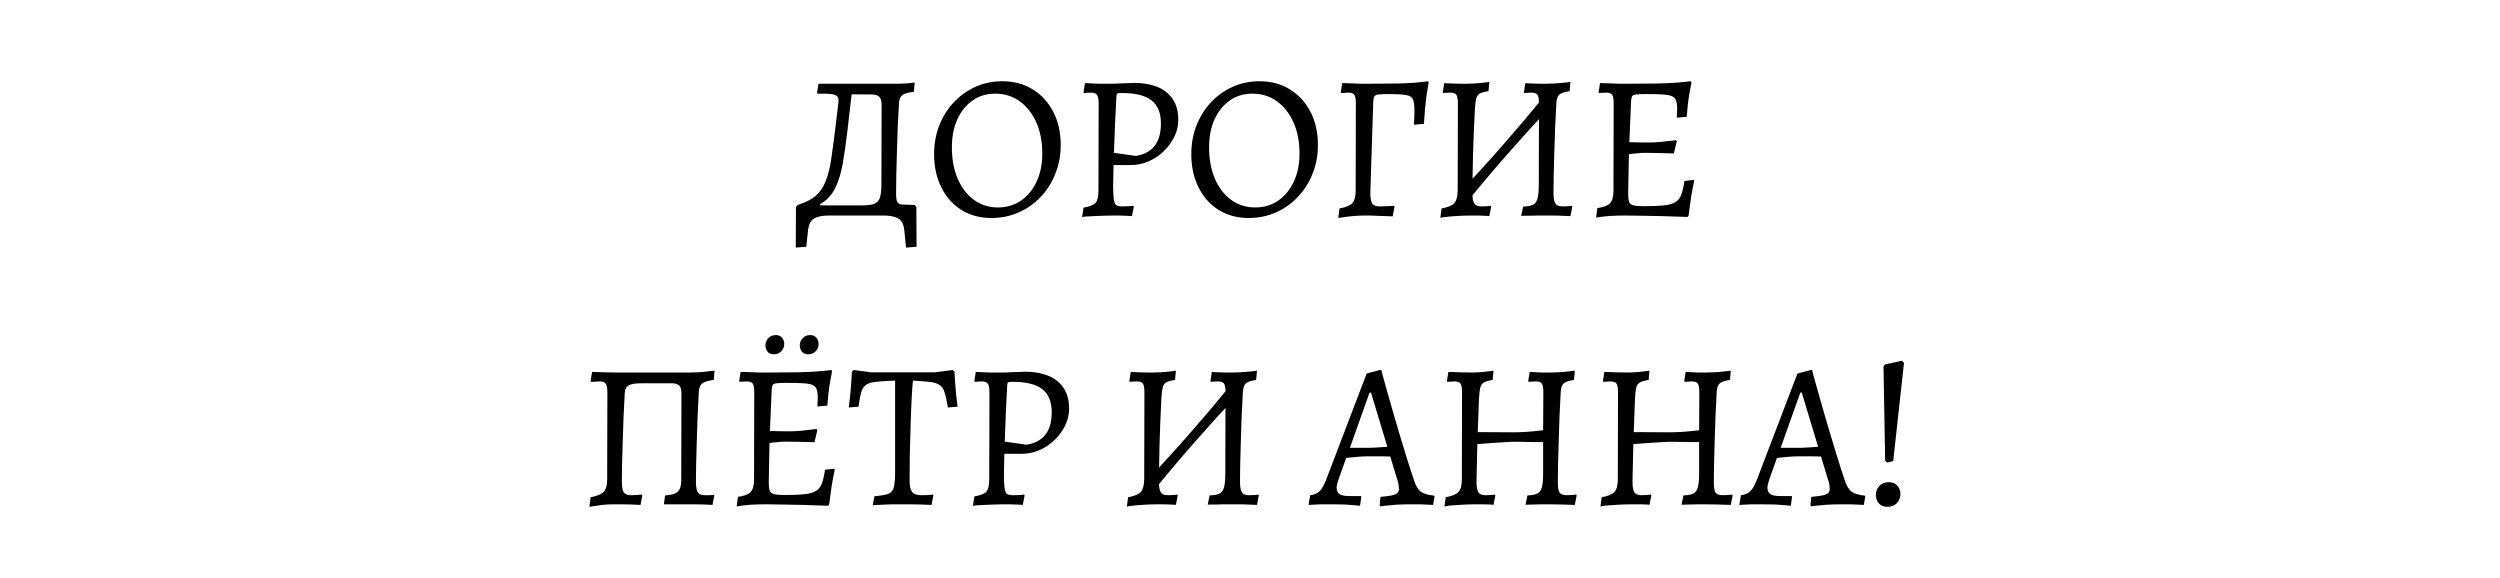<?xml version="1.0" encoding="UTF-8"?> <svg xmlns="http://www.w3.org/2000/svg" width="580" height="134" viewBox="0 0 580 134" fill="none"><rect width="580" height="134" fill="white"></rect><path d="M187.061 57.248L184.613 57.44L184.661 48.032L185.045 47.552C186.837 47.008 188.245 46.288 189.269 45.392C190.293 44.496 191.061 43.36 191.573 41.984C192.117 40.608 192.533 38.96 192.821 37.04C193.109 35.088 193.413 32.832 193.733 30.272L194.501 23.84C194.597 23.168 194.517 22.688 194.261 22.4C194.005 22.08 193.509 21.888 192.773 21.824C192.069 21.728 191.029 21.696 189.653 21.728L189.557 21.536L189.893 19.424H206.693C207.365 19.424 208.037 19.424 208.709 19.424C209.381 19.392 210.021 19.36 210.629 19.328C211.237 19.264 211.765 19.2 212.213 19.136L212.021 21.296C210.677 21.456 209.781 21.712 209.333 22.064C208.885 22.416 208.629 23.024 208.565 23.888C208.469 25.552 208.373 27.376 208.277 29.36C208.213 31.312 208.149 33.28 208.085 35.264C208.021 37.216 207.973 39.04 207.941 40.736C207.909 42.4 207.893 43.792 207.893 44.912C207.893 45.872 207.989 46.528 208.181 46.88C208.405 47.232 208.789 47.424 209.333 47.456L212.213 47.552L212.597 48.032L212.645 57.248L210.197 57.44L209.813 53.6C209.685 52.096 209.205 51.12 208.373 50.672C207.573 50.224 206.421 50 204.917 50H192.341C190.837 50 189.685 50.224 188.885 50.672C188.085 51.12 187.605 52.096 187.445 53.6L187.061 57.248ZM190.325 48.128L186.389 47.648H200.069C201.253 47.648 202.149 47.536 202.757 47.312C203.397 47.088 203.845 46.64 204.101 45.968C204.357 45.264 204.485 44.256 204.485 42.944L204.533 24.368C204.533 23.472 204.357 22.848 204.005 22.496C203.685 22.112 203.109 21.92 202.277 21.92L195.989 21.872L197.765 20.288L196.517 31.04C196.229 33.504 195.893 35.824 195.509 38C195.125 40.176 194.533 42.08 193.733 43.712C192.933 45.312 191.765 46.528 190.229 47.36L190.325 48.128ZM230.005 50.576C227.381 50.576 225.061 49.952 223.045 48.704C221.061 47.456 219.509 45.712 218.389 43.472C217.269 41.232 216.709 38.656 216.709 35.744C216.709 33.376 217.109 31.168 217.909 29.12C218.709 27.072 219.829 25.28 221.269 23.744C222.709 22.208 224.389 21.008 226.309 20.144C228.229 19.28 230.293 18.848 232.501 18.848C235.189 18.848 237.541 19.472 239.557 20.72C241.605 21.968 243.205 23.712 244.357 25.952C245.509 28.16 246.085 30.72 246.085 33.632C246.085 36.032 245.669 38.256 244.837 40.304C244.037 42.352 242.901 44.144 241.429 45.68C239.989 47.216 238.293 48.416 236.341 49.28C234.389 50.144 232.277 50.576 230.005 50.576ZM231.493 48.128C233.541 48.128 235.333 47.6 236.869 46.544C238.405 45.488 239.605 44.032 240.469 42.176C241.365 40.288 241.813 38.112 241.813 35.648C241.813 32.896 241.349 30.48 240.421 28.4C239.493 26.32 238.213 24.688 236.581 23.504C234.949 22.32 233.045 21.728 230.869 21.728C228.885 21.728 227.141 22.256 225.637 23.312C224.133 24.368 222.949 25.84 222.085 27.728C221.253 29.584 220.837 31.744 220.837 34.208C220.837 36.928 221.285 39.344 222.181 41.456C223.077 43.536 224.325 45.168 225.925 46.352C227.557 47.536 229.413 48.128 231.493 48.128ZM251.047 50.384L251.383 48.176C252.791 47.92 253.719 47.552 254.167 47.072C254.615 46.56 254.839 45.616 254.839 44.24L254.887 24.08C254.887 23.056 254.759 22.368 254.503 22.016C254.279 21.664 253.815 21.488 253.111 21.488C252.823 21.488 252.471 21.504 252.055 21.536C251.671 21.568 251.479 21.584 251.479 21.584L251.383 21.392L251.719 19.28C251.719 19.28 252.039 19.296 252.679 19.328C253.319 19.36 254.055 19.392 254.887 19.424C255.719 19.424 256.439 19.424 257.047 19.424C257.367 19.424 257.847 19.424 258.487 19.424C259.159 19.392 259.847 19.36 260.551 19.328C261.255 19.296 261.847 19.28 262.327 19.28C262.839 19.248 263.095 19.232 263.095 19.232C264.759 19.232 266.215 19.424 267.463 19.808C268.743 20.16 269.815 20.704 270.679 21.44C271.575 22.176 272.247 23.072 272.695 24.128C273.143 25.184 273.367 26.4 273.367 27.776C273.367 29.152 273.063 30.464 272.455 31.712C271.847 32.96 271.031 34.08 270.007 35.072C268.983 36.064 267.815 36.848 266.503 37.424C265.191 38 263.815 38.288 262.375 38.288H258.343L258.247 42.992C258.247 44.432 258.295 45.504 258.391 46.208C258.487 46.912 258.679 47.376 258.967 47.6C259.287 47.792 259.751 47.888 260.359 47.888C260.839 47.888 261.383 47.872 261.991 47.84C262.631 47.776 262.951 47.744 262.951 47.744L263.047 47.936L262.615 50.144C262.615 50.144 262.455 50.128 262.135 50.096C261.847 50.096 261.463 50.08 260.983 50.048C260.535 50.048 260.055 50.032 259.543 50C259.063 50 258.615 50 258.199 50C257.559 50 256.823 50.016 255.991 50.048C255.191 50.08 254.423 50.112 253.687 50.144C252.951 50.176 252.327 50.208 251.815 50.24C251.335 50.304 251.079 50.352 251.047 50.384ZM263.527 36.176C267.399 35.536 269.335 33.04 269.335 28.688C269.335 26.224 268.615 24.432 267.175 23.312C265.735 22.16 263.447 21.584 260.311 21.584C259.735 21.584 259.383 21.616 259.255 21.68C259.127 21.712 259.047 21.904 259.015 22.256C258.887 24.4 258.775 26.624 258.679 28.928C258.583 31.2 258.503 33.376 258.439 35.456L263.527 36.176ZM289.677 50.576C287.053 50.576 284.733 49.952 282.717 48.704C280.733 47.456 279.181 45.712 278.061 43.472C276.941 41.232 276.381 38.656 276.381 35.744C276.381 33.376 276.781 31.168 277.581 29.12C278.381 27.072 279.501 25.28 280.941 23.744C282.381 22.208 284.061 21.008 285.981 20.144C287.901 19.28 289.965 18.848 292.173 18.848C294.861 18.848 297.213 19.472 299.229 20.72C301.277 21.968 302.877 23.712 304.029 25.952C305.181 28.16 305.757 30.72 305.757 33.632C305.757 36.032 305.341 38.256 304.509 40.304C303.709 42.352 302.573 44.144 301.101 45.68C299.661 47.216 297.965 48.416 296.013 49.28C294.061 50.144 291.949 50.576 289.677 50.576ZM291.165 48.128C293.213 48.128 295.005 47.6 296.541 46.544C298.077 45.488 299.277 44.032 300.141 42.176C301.037 40.288 301.485 38.112 301.485 35.648C301.485 32.896 301.021 30.48 300.093 28.4C299.165 26.32 297.885 24.688 296.253 23.504C294.621 22.32 292.717 21.728 290.541 21.728C288.557 21.728 286.813 22.256 285.309 23.312C283.805 24.368 282.621 25.84 281.757 27.728C280.925 29.584 280.509 31.744 280.509 34.208C280.509 36.928 280.957 39.344 281.853 41.456C282.749 43.536 283.997 45.168 285.597 46.352C287.229 47.536 289.085 48.128 291.165 48.128ZM310.479 50.576L310.767 48.368C312.271 48.08 313.263 47.664 313.743 47.12C314.255 46.544 314.511 45.584 314.511 44.24L314.559 24.08C314.559 23.056 314.447 22.368 314.223 22.016C313.999 21.664 313.519 21.488 312.783 21.488C312.623 21.488 312.415 21.504 312.159 21.536C311.903 21.536 311.567 21.552 311.151 21.584L311.055 21.392L311.391 19.28C311.935 19.28 312.591 19.296 313.359 19.328C314.127 19.36 314.927 19.392 315.759 19.424C316.591 19.424 317.359 19.424 318.063 19.424C320.463 19.424 322.479 19.408 324.111 19.376C325.743 19.344 327.119 19.28 328.239 19.184C329.391 19.088 330.415 18.976 331.311 18.848L331.455 19.136C331.263 20.192 331.087 21.248 330.927 22.304C330.799 23.36 330.687 24.416 330.591 25.472C330.495 26.528 330.415 27.616 330.351 28.736L328.047 28.928C328.079 28.32 328.095 27.856 328.095 27.536C328.127 27.184 328.143 26.88 328.143 26.624C328.143 26.368 328.143 26.032 328.143 25.616C328.143 24.432 328.031 23.584 327.807 23.072C327.583 22.528 327.055 22.192 326.223 22.064C325.423 21.904 324.127 21.824 322.335 21.824C321.183 21.824 320.335 21.856 319.791 21.92C319.279 21.984 318.959 22.144 318.831 22.4C318.703 22.656 318.623 23.088 318.591 23.696L317.919 44.624C317.919 45.904 318.063 46.768 318.351 47.216C318.639 47.664 319.199 47.888 320.031 47.888C320.383 47.888 320.911 47.872 321.615 47.84C322.319 47.808 322.927 47.776 323.439 47.744L323.535 47.936L323.103 50.192C322.047 50.16 321.087 50.128 320.223 50.096C319.359 50.064 318.607 50.032 317.967 50C317.359 50 316.847 50 316.431 50C315.727 50 314.831 50.048 313.743 50.144C312.687 50.24 311.599 50.384 310.479 50.576ZM340.967 46.112L339.191 44.048C342.519 40.56 345.767 36.992 348.935 33.344C352.135 29.696 355.287 25.968 358.391 22.16L360.215 24.224C356.887 27.744 353.623 31.328 350.423 34.976C347.223 38.592 344.071 42.304 340.967 46.112ZM334.151 50.576L334.439 48.368C335.943 48.08 336.935 47.664 337.415 47.12C337.895 46.544 338.151 45.584 338.183 44.24L338.231 24.08C338.231 23.056 338.119 22.368 337.895 22.016C337.671 21.664 337.191 21.488 336.455 21.488C336.167 21.488 335.815 21.504 335.399 21.536C335.015 21.568 334.823 21.584 334.823 21.584L334.727 21.392L335.063 19.28C335.063 19.28 335.239 19.296 335.591 19.328C335.975 19.328 336.455 19.344 337.031 19.376C337.607 19.376 338.199 19.392 338.807 19.424C339.415 19.424 339.943 19.424 340.391 19.424C340.903 19.424 341.447 19.408 342.023 19.376C342.631 19.312 343.191 19.264 343.703 19.232C344.247 19.168 344.679 19.12 344.999 19.088C345.351 19.024 345.527 18.992 345.527 18.992L345.335 21.152C344.407 21.28 343.719 21.472 343.271 21.728C342.855 21.984 342.583 22.4 342.455 22.976C342.327 23.52 342.231 24.352 342.167 25.472C342.103 27.104 342.023 28.832 341.927 30.656C341.863 32.48 341.799 34.288 341.735 36.08C341.703 37.872 341.671 39.52 341.639 41.024C341.607 42.496 341.591 43.696 341.591 44.624C341.591 45.904 341.735 46.768 342.023 47.216C342.311 47.664 342.871 47.888 343.703 47.888C344.183 47.888 344.663 47.872 345.143 47.84C345.623 47.776 345.863 47.744 345.863 47.744L345.959 47.936L345.527 50.144C345.527 50.144 345.399 50.128 345.143 50.096C344.887 50.096 344.551 50.08 344.135 50.048C343.719 50.048 343.271 50.032 342.791 50C342.311 50 341.863 50 341.447 50C340.743 50 339.975 50.016 339.143 50.048C338.343 50.08 337.559 50.128 336.791 50.192C336.023 50.256 335.399 50.32 334.919 50.384C334.439 50.448 334.183 50.512 334.151 50.576ZM364.343 50.144C364.343 50.144 363.991 50.128 363.287 50.096C362.615 50.064 361.815 50.032 360.887 50C359.959 50 359.143 50 358.439 50C358.023 50 357.495 50 356.855 50C356.247 50.032 355.639 50.048 355.031 50.048C354.423 50.048 353.911 50.048 353.495 50.048C353.111 50.08 352.919 50.096 352.919 50.096L353.351 47.936C354.375 47.904 355.143 47.76 355.655 47.504C356.167 47.248 356.519 46.752 356.711 46.016C356.903 45.28 356.999 44.208 356.999 42.8L357.047 24.08C357.047 23.056 356.935 22.368 356.711 22.016C356.487 21.664 356.007 21.488 355.271 21.488C354.983 21.488 354.631 21.504 354.215 21.536C353.831 21.568 353.639 21.584 353.639 21.584L353.543 21.392L353.879 19.28C353.879 19.28 354.039 19.296 354.359 19.328C354.711 19.328 355.143 19.344 355.655 19.376C356.167 19.376 356.679 19.392 357.191 19.424C357.735 19.424 358.199 19.424 358.583 19.424C359.159 19.424 359.783 19.408 360.455 19.376C361.127 19.312 361.751 19.264 362.327 19.232C362.935 19.168 363.415 19.12 363.767 19.088C364.151 19.024 364.343 18.992 364.343 18.992L364.151 21.152C362.967 21.312 362.167 21.584 361.751 21.968C361.367 22.32 361.143 22.96 361.079 23.888C360.983 25.648 360.887 27.52 360.791 29.504C360.727 31.488 360.663 33.456 360.599 35.408C360.535 37.328 360.487 39.104 360.455 40.736C360.423 42.336 360.407 43.632 360.407 44.624C360.407 45.904 360.551 46.768 360.839 47.216C361.127 47.664 361.687 47.888 362.519 47.888C362.999 47.888 363.479 47.872 363.959 47.84C364.439 47.776 364.679 47.744 364.679 47.744L364.775 47.936L364.343 50.144ZM370.292 50.48L370.58 48.272C372.02 48.08 372.996 47.712 373.508 47.168C374.052 46.592 374.324 45.616 374.324 44.24L374.372 24.08C374.372 23.056 374.26 22.368 374.036 22.016C373.812 21.664 373.332 21.488 372.596 21.488C372.404 21.488 372.148 21.504 371.828 21.536C371.508 21.536 371.22 21.552 370.964 21.584L370.868 21.392L371.204 19.28C371.748 19.28 372.404 19.296 373.172 19.328C373.94 19.36 374.74 19.392 375.572 19.424C376.404 19.424 377.172 19.424 377.876 19.424C380.436 19.424 382.58 19.408 384.308 19.376C386.068 19.344 387.572 19.28 388.82 19.184C390.068 19.088 391.22 18.976 392.276 18.848L392.42 19.136C392.26 19.904 392.1 20.768 391.94 21.728C391.78 22.656 391.652 23.584 391.556 24.512C391.46 25.44 391.38 26.304 391.316 27.104L389.012 27.296C389.044 27.008 389.06 26.656 389.06 26.24C389.092 25.792 389.108 25.456 389.108 25.232C389.108 24.464 389.028 23.856 388.868 23.408C388.74 22.928 388.436 22.576 387.956 22.352C387.508 22.128 386.788 21.984 385.796 21.92C384.804 21.856 383.46 21.824 381.764 21.824C380.74 21.824 379.988 21.856 379.508 21.92C379.028 21.984 378.724 22.144 378.596 22.4C378.5 22.656 378.436 23.088 378.404 23.696L377.924 34.88L377.732 44.96C377.732 45.824 377.812 46.464 377.972 46.88C378.132 47.264 378.468 47.52 378.98 47.648C379.524 47.776 380.372 47.84 381.524 47.84C383.412 47.84 384.932 47.776 386.084 47.648C387.236 47.52 388.116 47.264 388.724 46.88C389.332 46.496 389.78 45.92 390.068 45.152C390.356 44.352 390.596 43.296 390.788 41.984L392.9 41.744L393.044 41.984C392.82 42.976 392.58 44.24 392.324 45.776C392.1 47.312 391.908 48.736 391.748 50.048L391.508 50.336C389.588 50.272 387.668 50.208 385.748 50.144C383.86 50.112 382.148 50.08 380.612 50.048C379.076 50.016 377.86 50 376.964 50C375.972 50 374.836 50.032 373.556 50.096C372.308 50.192 371.22 50.32 370.292 50.48ZM377.252 35.888L377.684 33.008C377.908 33.008 378.34 33.008 378.98 33.008C379.62 33.008 380.308 33.024 381.044 33.056C381.78 33.056 382.42 33.056 382.964 33.056C383.508 33.056 384.34 33.008 385.46 32.912C386.612 32.784 387.732 32.656 388.82 32.528L389.012 32.768L388.34 35.6C387.444 35.568 386.324 35.536 384.98 35.504C383.668 35.472 382.548 35.456 381.62 35.456C381.012 35.456 380.292 35.504 379.46 35.6C378.66 35.664 377.924 35.76 377.252 35.888ZM136.735 117.576L137.023 115.368C138.527 115.08 139.535 114.664 140.047 114.12C140.591 113.544 140.863 112.584 140.863 111.24L140.911 91.08C140.911 90.056 140.783 89.368 140.527 89.016C140.303 88.664 139.839 88.488 139.135 88.488C138.943 88.488 138.671 88.504 138.319 88.536C137.967 88.536 137.567 88.552 137.119 88.584L137.023 88.392L137.359 86.28C138.191 86.312 139.167 86.344 140.287 86.376C141.439 86.408 142.367 86.424 143.071 86.424H160.255C160.831 86.424 161.631 86.392 162.655 86.328C163.679 86.232 164.719 86.12 165.775 85.992L165.583 88.152C164.271 88.312 163.375 88.584 162.895 88.968C162.447 89.32 162.191 89.96 162.127 90.888C162.031 92.712 161.935 94.632 161.839 96.648C161.775 98.632 161.711 100.584 161.647 102.504C161.583 104.424 161.535 106.184 161.503 107.784C161.471 109.352 161.455 110.632 161.455 111.624C161.455 112.904 161.599 113.768 161.887 114.216C162.175 114.664 162.735 114.888 163.567 114.888C163.919 114.888 164.287 114.888 164.671 114.888C165.087 114.856 165.407 114.824 165.631 114.792L165.727 114.984L165.295 117.144C164.783 117.112 164.159 117.08 163.423 117.048C162.719 117.048 162.015 117.032 161.311 117C160.607 117 159.999 117 159.487 117H154.015L154.303 114.936C155.263 114.872 156.015 114.728 156.559 114.504C157.103 114.248 157.487 113.88 157.711 113.4C157.935 112.888 158.047 112.216 158.047 111.384L158.095 91.368C158.095 90.344 157.903 89.688 157.519 89.4C157.135 89.08 156.575 88.92 155.839 88.92H148.879C147.535 88.92 146.559 89.064 145.951 89.352C145.343 89.64 145.007 90.248 144.943 91.176C144.847 93.032 144.751 94.968 144.655 96.984C144.591 98.968 144.527 100.904 144.463 102.792C144.399 104.648 144.351 106.344 144.319 107.88C144.287 109.416 144.271 110.664 144.271 111.624C144.271 112.904 144.415 113.768 144.703 114.216C144.991 114.664 145.551 114.888 146.383 114.888C146.831 114.888 147.295 114.872 147.775 114.84C148.255 114.808 148.639 114.776 148.927 114.744L149.023 114.936L148.591 117.144C148.015 117.112 147.343 117.08 146.575 117.048C145.807 117.048 145.039 117.032 144.271 117C143.503 117 142.847 117 142.303 117C141.599 117 140.719 117.048 139.663 117.144C138.639 117.272 137.663 117.416 136.735 117.576ZM170.909 117.48L171.197 115.272C172.637 115.08 173.613 114.712 174.125 114.168C174.669 113.592 174.941 112.616 174.941 111.24L174.989 91.08C174.989 90.056 174.877 89.368 174.653 89.016C174.429 88.664 173.949 88.488 173.213 88.488C173.021 88.488 172.765 88.504 172.445 88.536C172.125 88.536 171.837 88.552 171.581 88.584L171.485 88.392L171.821 86.28C172.365 86.28 173.021 86.296 173.789 86.328C174.557 86.36 175.357 86.392 176.189 86.424C177.021 86.424 177.789 86.424 178.493 86.424C181.053 86.424 183.197 86.408 184.925 86.376C186.685 86.344 188.189 86.28 189.437 86.184C190.685 86.088 191.837 85.976 192.893 85.848L193.037 86.136C192.877 86.904 192.717 87.768 192.557 88.728C192.397 89.656 192.269 90.584 192.173 91.512C192.077 92.44 191.997 93.304 191.933 94.104L189.629 94.296C189.661 94.008 189.677 93.656 189.677 93.24C189.709 92.792 189.725 92.456 189.725 92.232C189.725 91.464 189.645 90.856 189.485 90.408C189.357 89.928 189.053 89.576 188.573 89.352C188.125 89.128 187.405 88.984 186.413 88.92C185.421 88.856 184.077 88.824 182.381 88.824C181.357 88.824 180.605 88.856 180.125 88.92C179.645 88.984 179.341 89.144 179.213 89.4C179.117 89.656 179.053 90.088 179.021 90.696L178.541 101.88L178.349 111.96C178.349 112.824 178.429 113.464 178.589 113.88C178.749 114.264 179.085 114.52 179.597 114.648C180.141 114.776 180.989 114.84 182.141 114.84C184.029 114.84 185.549 114.776 186.701 114.648C187.853 114.52 188.733 114.264 189.341 113.88C189.949 113.496 190.397 112.92 190.685 112.152C190.973 111.352 191.213 110.296 191.405 108.984L193.517 108.744L193.661 108.984C193.437 109.976 193.197 111.24 192.941 112.776C192.717 114.312 192.525 115.736 192.365 117.048L192.125 117.336C190.205 117.272 188.285 117.208 186.365 117.144C184.477 117.112 182.765 117.08 181.229 117.048C179.693 117.016 178.477 117 177.581 117C176.589 117 175.453 117.032 174.173 117.096C172.925 117.192 171.837 117.32 170.909 117.48ZM177.869 102.888L178.301 100.008C178.525 100.008 178.957 100.008 179.597 100.008C180.237 100.008 180.925 100.024 181.661 100.056C182.397 100.056 183.037 100.056 183.581 100.056C184.125 100.056 184.957 100.008 186.077 99.912C187.229 99.784 188.349 99.656 189.437 99.528L189.629 99.768L188.957 102.6C188.061 102.568 186.941 102.536 185.597 102.504C184.285 102.472 183.165 102.456 182.237 102.456C181.629 102.456 180.909 102.504 180.077 102.6C179.277 102.664 178.541 102.76 177.869 102.888ZM187.517 82.2C186.877 82.2 186.381 81.992 186.029 81.576C185.709 81.128 185.549 80.648 185.549 80.136C185.549 79.496 185.773 78.936 186.221 78.456C186.669 77.976 187.245 77.736 187.949 77.736C188.589 77.736 189.069 77.944 189.389 78.36C189.741 78.776 189.917 79.256 189.917 79.8C189.917 80.44 189.693 81 189.245 81.48C188.797 81.96 188.221 82.2 187.517 82.2ZM179.549 82.2C178.909 82.2 178.413 81.992 178.061 81.576C177.741 81.128 177.581 80.648 177.581 80.136C177.581 79.496 177.805 78.936 178.253 78.456C178.701 77.976 179.277 77.736 179.981 77.736C180.621 77.736 181.101 77.944 181.421 78.36C181.773 78.776 181.949 79.256 181.949 79.8C181.949 80.44 181.725 81 181.277 81.48C180.829 81.96 180.253 82.2 179.549 82.2ZM202.484 117.192L202.868 115.128C204.372 115 205.46 114.808 206.132 114.552C206.804 114.264 207.22 113.736 207.38 112.968C207.572 112.168 207.668 110.92 207.668 109.224V88.296C205.812 88.36 204.34 88.456 203.252 88.584C202.196 88.68 201.412 88.92 200.9 89.304C200.388 89.656 200.02 90.232 199.796 91.032C199.572 91.832 199.364 92.936 199.172 94.344L196.916 94.536C197.044 93.608 197.156 92.648 197.252 91.656C197.348 90.664 197.428 89.704 197.492 88.776C197.556 87.816 197.604 86.968 197.636 86.232L198.068 85.848L202.052 86.376H216.932L221.012 85.848L221.444 86.232C221.476 86.968 221.524 87.816 221.588 88.776C221.652 89.704 221.732 90.648 221.828 91.608C221.956 92.568 222.068 93.48 222.164 94.344L219.908 94.536C219.684 93.096 219.444 91.976 219.188 91.176C218.964 90.344 218.596 89.752 218.084 89.4C217.604 89.016 216.868 88.76 215.876 88.632C214.884 88.504 213.524 88.392 211.796 88.296C211.7 89.256 211.604 90.632 211.508 92.424C211.412 94.216 211.332 96.232 211.268 98.472C211.204 100.68 211.14 102.936 211.076 105.24C211.044 107.544 211.028 109.672 211.028 111.624C211.028 112.808 211.236 113.656 211.652 114.168C212.068 114.648 212.772 114.888 213.764 114.888C214.724 114.888 215.604 114.84 216.404 114.744L216.548 114.936L216.116 117.144C215.444 117.112 214.66 117.08 213.764 117.048C212.868 117.048 211.988 117.032 211.124 117C210.292 117 209.604 117 209.06 117C208.548 117 207.892 117 207.092 117C206.324 117.032 205.524 117.064 204.692 117.096C203.892 117.128 203.156 117.16 202.484 117.192ZM225.712 117.384L226.048 115.176C227.456 114.92 228.384 114.552 228.832 114.072C229.28 113.56 229.504 112.616 229.504 111.24L229.552 91.08C229.552 90.056 229.424 89.368 229.168 89.016C228.944 88.664 228.48 88.488 227.776 88.488C227.488 88.488 227.136 88.504 226.72 88.536C226.336 88.568 226.144 88.584 226.144 88.584L226.048 88.392L226.384 86.28C226.384 86.28 226.704 86.296 227.344 86.328C227.984 86.36 228.72 86.392 229.552 86.424C230.384 86.424 231.104 86.424 231.712 86.424C232.032 86.424 232.512 86.424 233.152 86.424C233.824 86.392 234.512 86.36 235.216 86.328C235.92 86.296 236.512 86.28 236.992 86.28C237.504 86.248 237.76 86.232 237.76 86.232C239.424 86.232 240.88 86.424 242.128 86.808C243.408 87.16 244.48 87.704 245.344 88.44C246.24 89.176 246.911 90.072 247.359 91.128C247.807 92.184 248.031 93.4 248.031 94.776C248.031 96.152 247.727 97.464 247.12 98.712C246.512 99.96 245.696 101.08 244.672 102.072C243.648 103.064 242.48 103.848 241.168 104.424C239.856 105 238.48 105.288 237.04 105.288H233.008L232.912 109.992C232.912 111.432 232.96 112.504 233.056 113.208C233.152 113.912 233.344 114.376 233.632 114.6C233.952 114.792 234.416 114.888 235.023 114.888C235.504 114.888 236.048 114.872 236.656 114.84C237.296 114.776 237.616 114.744 237.616 114.744L237.712 114.936L237.28 117.144C237.28 117.144 237.12 117.128 236.799 117.096C236.512 117.096 236.128 117.08 235.648 117.048C235.2 117.048 234.72 117.032 234.208 117C233.728 117 233.28 117 232.864 117C232.224 117 231.488 117.016 230.656 117.048C229.856 117.08 229.088 117.112 228.352 117.144C227.616 117.176 226.992 117.208 226.48 117.24C226 117.304 225.744 117.352 225.712 117.384ZM238.192 103.176C242.064 102.536 244 100.04 244 95.688C244 93.224 243.28 91.432 241.84 90.312C240.4 89.16 238.112 88.584 234.976 88.584C234.4 88.584 234.048 88.616 233.92 88.68C233.792 88.712 233.712 88.904 233.68 89.256C233.552 91.4 233.44 93.624 233.344 95.928C233.248 98.2 233.168 100.376 233.104 102.456L238.192 103.176ZM268.241 113.112L266.465 111.048C269.793 107.56 273.041 103.992 276.209 100.344C279.409 96.696 282.561 92.968 285.665 89.16L287.489 91.224C284.161 94.744 280.897 98.328 277.697 101.976C274.497 105.592 271.345 109.304 268.241 113.112ZM261.425 117.576L261.713 115.368C263.217 115.08 264.209 114.664 264.689 114.12C265.169 113.544 265.425 112.584 265.457 111.24L265.505 91.08C265.505 90.056 265.393 89.368 265.169 89.016C264.945 88.664 264.465 88.488 263.729 88.488C263.441 88.488 263.089 88.504 262.673 88.536C262.289 88.568 262.097 88.584 262.097 88.584L262.001 88.392L262.337 86.28C262.337 86.28 262.513 86.296 262.865 86.328C263.249 86.328 263.729 86.344 264.305 86.376C264.881 86.376 265.473 86.392 266.081 86.424C266.689 86.424 267.217 86.424 267.665 86.424C268.177 86.424 268.721 86.408 269.297 86.376C269.905 86.312 270.465 86.264 270.977 86.232C271.521 86.168 271.953 86.12 272.273 86.088C272.625 86.024 272.801 85.992 272.801 85.992L272.609 88.152C271.681 88.28 270.993 88.472 270.545 88.728C270.129 88.984 269.857 89.4 269.729 89.976C269.601 90.52 269.505 91.352 269.441 92.472C269.377 94.104 269.297 95.832 269.201 97.656C269.137 99.48 269.073 101.288 269.009 103.08C268.977 104.872 268.945 106.52 268.913 108.024C268.881 109.496 268.865 110.696 268.865 111.624C268.865 112.904 269.009 113.768 269.297 114.216C269.585 114.664 270.145 114.888 270.977 114.888C271.457 114.888 271.937 114.872 272.417 114.84C272.897 114.776 273.137 114.744 273.137 114.744L273.233 114.936L272.801 117.144C272.801 117.144 272.673 117.128 272.417 117.096C272.161 117.096 271.825 117.08 271.409 117.048C270.993 117.048 270.545 117.032 270.065 117C269.585 117 269.137 117 268.721 117C268.017 117 267.249 117.016 266.417 117.048C265.617 117.08 264.833 117.128 264.065 117.192C263.297 117.256 262.673 117.32 262.193 117.384C261.713 117.448 261.457 117.512 261.425 117.576ZM291.617 117.144C291.617 117.144 291.265 117.128 290.561 117.096C289.889 117.064 289.089 117.032 288.161 117C287.233 117 286.417 117 285.713 117C285.297 117 284.769 117 284.129 117C283.521 117.032 282.913 117.048 282.305 117.048C281.697 117.048 281.185 117.048 280.769 117.048C280.385 117.08 280.193 117.096 280.193 117.096L280.625 114.936C281.649 114.904 282.417 114.76 282.929 114.504C283.441 114.248 283.793 113.752 283.985 113.016C284.177 112.28 284.273 111.208 284.273 109.8L284.321 91.08C284.321 90.056 284.209 89.368 283.985 89.016C283.761 88.664 283.281 88.488 282.545 88.488C282.257 88.488 281.905 88.504 281.489 88.536C281.105 88.568 280.913 88.584 280.913 88.584L280.817 88.392L281.153 86.28C281.153 86.28 281.313 86.296 281.633 86.328C281.985 86.328 282.417 86.344 282.929 86.376C283.441 86.376 283.953 86.392 284.465 86.424C285.009 86.424 285.473 86.424 285.857 86.424C286.433 86.424 287.057 86.408 287.729 86.376C288.401 86.312 289.025 86.264 289.601 86.232C290.209 86.168 290.689 86.12 291.041 86.088C291.425 86.024 291.617 85.992 291.617 85.992L291.425 88.152C290.241 88.312 289.441 88.584 289.025 88.968C288.641 89.32 288.417 89.96 288.353 90.888C288.257 92.648 288.161 94.52 288.065 96.504C288.001 98.488 287.937 100.456 287.873 102.408C287.809 104.328 287.761 106.104 287.729 107.736C287.697 109.336 287.681 110.632 287.681 111.624C287.681 112.904 287.825 113.768 288.113 114.216C288.401 114.664 288.961 114.888 289.793 114.888C290.273 114.888 290.753 114.872 291.233 114.84C291.713 114.776 291.953 114.744 291.953 114.744L292.049 114.936L291.617 117.144ZM320.233 117.48L320.089 117.144L320.281 115.272C321.401 115.176 322.265 115.064 322.873 114.936C323.481 114.808 323.913 114.632 324.169 114.408C324.425 114.152 324.553 113.832 324.553 113.448C324.553 113.128 324.521 112.776 324.457 112.392C324.393 112.008 324.281 111.592 324.121 111.144L322.537 105.912C321.961 105.88 321.145 105.864 320.089 105.864C319.065 105.864 318.217 105.864 317.545 105.864C316.617 105.864 315.641 105.912 314.617 106.008C313.625 106.104 312.857 106.184 312.313 106.248L310.537 111.24C310.249 112.104 310.105 112.728 310.105 113.112C310.105 113.816 310.329 114.328 310.777 114.648C311.257 114.936 311.993 115.08 312.985 115.08H315.721L315.817 115.272L315.529 117.336C315.529 117.336 315.193 117.304 314.521 117.24C313.849 117.176 313.001 117.112 311.977 117.048C310.953 117.016 309.913 117 308.857 117C308.089 117 307.289 117 306.457 117C305.657 117.032 304.969 117.064 304.393 117.096C303.849 117.128 303.577 117.144 303.577 117.144L303.961 114.888C304.857 114.792 305.577 114.488 306.121 113.976C306.665 113.464 307.193 112.536 307.705 111.192L317.065 86.664L320.089 85.848H320.473C320.473 85.848 320.569 86.232 320.761 87C320.985 87.736 321.273 88.776 321.625 90.12C322.009 91.432 322.441 92.952 322.921 94.68C323.433 96.376 323.961 98.184 324.505 100.104C325.081 102.024 325.673 103.976 326.281 105.96C326.889 107.912 327.497 109.784 328.105 111.576C328.489 112.76 329.001 113.592 329.641 114.072C330.313 114.552 331.337 114.856 332.713 114.984L332.809 115.176L332.473 117.144C332.473 117.144 332.153 117.128 331.513 117.096C330.905 117.064 330.201 117.032 329.401 117C328.601 117 327.929 117 327.385 117C326.169 117 325.001 117.032 323.881 117.096C322.793 117.192 321.913 117.272 321.241 117.336C320.569 117.432 320.233 117.48 320.233 117.48ZM313.177 103.896H317.401C318.041 103.896 318.809 103.864 319.705 103.8C320.601 103.736 321.321 103.688 321.865 103.656L318.073 91.08H317.737L313.177 103.896ZM335.112 117.576L335.4 115.368C336.904 115.08 337.896 114.664 338.376 114.12C338.888 113.544 339.144 112.584 339.144 111.24L339.192 91.08C339.192 90.056 339.08 89.368 338.856 89.016C338.632 88.664 338.152 88.488 337.416 88.488C337.224 88.488 336.968 88.504 336.648 88.536C336.328 88.536 336.04 88.552 335.784 88.584L335.688 88.392L336.024 86.28C336.76 86.312 337.656 86.344 338.712 86.376C339.8 86.408 340.68 86.424 341.352 86.424C341.96 86.424 342.744 86.392 343.704 86.328C344.696 86.232 345.624 86.12 346.488 85.992L346.296 88.152C345.4 88.28 344.728 88.472 344.28 88.728C343.864 88.952 343.576 89.352 343.416 89.928C343.288 90.472 343.192 91.32 343.128 92.472L342.84 100.248L350.904 100.296C351.96 100.296 353 100.264 354.024 100.2C355.048 100.136 356.376 100.008 358.008 99.816L358.056 91.08C358.056 90.056 357.944 89.368 357.72 89.016C357.496 88.664 357.016 88.488 356.28 88.488C356.056 88.488 355.784 88.504 355.464 88.536C355.176 88.536 354.904 88.552 354.648 88.584L354.552 88.392L354.888 86.28C354.888 86.28 355.176 86.296 355.752 86.328C356.328 86.36 356.984 86.392 357.72 86.424C358.456 86.424 359.08 86.424 359.592 86.424C360.296 86.424 361.192 86.392 362.28 86.328C363.368 86.232 364.392 86.12 365.352 85.992L365.16 88.152C363.976 88.312 363.176 88.584 362.76 88.968C362.376 89.32 362.152 89.96 362.088 90.888C361.992 92.744 361.896 94.696 361.8 96.744C361.736 98.76 361.672 100.744 361.608 102.696C361.544 104.616 361.496 106.376 361.464 107.976C361.432 109.576 361.416 110.888 361.416 111.912C361.416 113.096 361.56 113.896 361.848 114.312C362.136 114.696 362.696 114.888 363.528 114.888C363.88 114.888 364.264 114.872 364.68 114.84C365.096 114.808 365.432 114.776 365.688 114.744L365.784 114.936L365.352 117.144C364.552 117.112 363.56 117.08 362.376 117.048C361.192 117.016 360.216 117 359.448 117C359.064 117 358.536 117 357.864 117C357.224 117.032 356.552 117.048 355.848 117.048C355.144 117.048 354.504 117.064 353.928 117.096L354.36 114.936C355.384 114.904 356.152 114.76 356.664 114.504C357.176 114.248 357.528 113.752 357.72 113.016C357.912 112.28 358.008 111.208 358.008 109.8V102.552C357.272 102.552 356.44 102.552 355.512 102.552C354.584 102.52 353.688 102.504 352.824 102.504C351.96 102.504 351.256 102.504 350.712 102.504C350.392 102.504 349.8 102.536 348.936 102.6C348.104 102.632 347.128 102.696 346.008 102.792C344.92 102.856 343.832 102.936 342.744 103.032L342.552 111.624C342.552 112.904 342.696 113.768 342.984 114.216C343.272 114.664 343.832 114.888 344.664 114.888C345.016 114.888 345.4 114.872 345.816 114.84C346.232 114.808 346.568 114.776 346.824 114.744L346.92 114.936L346.488 117.144C346.488 117.112 346.248 117.08 345.768 117.048C345.288 117.048 344.728 117.032 344.088 117C343.448 117 342.888 117 342.408 117C341.448 117 340.392 117.032 339.24 117.096C338.12 117.16 337.16 117.224 336.36 117.288C335.56 117.384 335.144 117.48 335.112 117.576ZM371.3 117.576L371.588 115.368C373.092 115.08 374.084 114.664 374.564 114.12C375.076 113.544 375.332 112.584 375.332 111.24L375.38 91.08C375.38 90.056 375.268 89.368 375.044 89.016C374.82 88.664 374.34 88.488 373.604 88.488C373.412 88.488 373.156 88.504 372.836 88.536C372.516 88.536 372.228 88.552 371.972 88.584L371.876 88.392L372.212 86.28C372.948 86.312 373.844 86.344 374.9 86.376C375.988 86.408 376.868 86.424 377.54 86.424C378.148 86.424 378.932 86.392 379.892 86.328C380.884 86.232 381.812 86.12 382.676 85.992L382.484 88.152C381.588 88.28 380.916 88.472 380.468 88.728C380.052 88.952 379.764 89.352 379.604 89.928C379.476 90.472 379.38 91.32 379.316 92.472L379.028 100.248L387.092 100.296C388.148 100.296 389.188 100.264 390.212 100.2C391.236 100.136 392.564 100.008 394.196 99.816L394.244 91.08C394.244 90.056 394.132 89.368 393.908 89.016C393.684 88.664 393.204 88.488 392.468 88.488C392.244 88.488 391.972 88.504 391.652 88.536C391.364 88.536 391.092 88.552 390.836 88.584L390.74 88.392L391.076 86.28C391.076 86.28 391.364 86.296 391.94 86.328C392.516 86.36 393.172 86.392 393.908 86.424C394.644 86.424 395.268 86.424 395.78 86.424C396.484 86.424 397.38 86.392 398.468 86.328C399.556 86.232 400.58 86.12 401.54 85.992L401.348 88.152C400.164 88.312 399.364 88.584 398.948 88.968C398.564 89.32 398.34 89.96 398.276 90.888C398.18 92.744 398.084 94.696 397.988 96.744C397.924 98.76 397.86 100.744 397.796 102.696C397.732 104.616 397.684 106.376 397.652 107.976C397.62 109.576 397.604 110.888 397.604 111.912C397.604 113.096 397.748 113.896 398.036 114.312C398.324 114.696 398.884 114.888 399.716 114.888C400.068 114.888 400.452 114.872 400.868 114.84C401.284 114.808 401.62 114.776 401.876 114.744L401.972 114.936L401.54 117.144C400.74 117.112 399.748 117.08 398.564 117.048C397.38 117.016 396.404 117 395.636 117C395.252 117 394.724 117 394.052 117C393.412 117.032 392.74 117.048 392.036 117.048C391.332 117.048 390.692 117.064 390.116 117.096L390.548 114.936C391.572 114.904 392.34 114.76 392.852 114.504C393.364 114.248 393.716 113.752 393.908 113.016C394.1 112.28 394.196 111.208 394.196 109.8V102.552C393.46 102.552 392.628 102.552 391.7 102.552C390.772 102.52 389.876 102.504 389.012 102.504C388.148 102.504 387.444 102.504 386.9 102.504C386.58 102.504 385.988 102.536 385.124 102.6C384.292 102.632 383.316 102.696 382.196 102.792C381.108 102.856 380.02 102.936 378.932 103.032L378.74 111.624C378.74 112.904 378.884 113.768 379.172 114.216C379.46 114.664 380.02 114.888 380.852 114.888C381.204 114.888 381.588 114.872 382.004 114.84C382.42 114.808 382.756 114.776 383.012 114.744L383.108 114.936L382.676 117.144C382.676 117.112 382.436 117.08 381.956 117.048C381.476 117.048 380.916 117.032 380.276 117C379.636 117 379.076 117 378.596 117C377.636 117 376.58 117.032 375.428 117.096C374.308 117.16 373.348 117.224 372.548 117.288C371.748 117.384 371.332 117.48 371.3 117.576ZM420.17 117.48L420.026 117.144L420.218 115.272C421.338 115.176 422.202 115.064 422.81 114.936C423.418 114.808 423.85 114.632 424.106 114.408C424.362 114.152 424.49 113.832 424.49 113.448C424.49 113.128 424.458 112.776 424.394 112.392C424.33 112.008 424.218 111.592 424.058 111.144L422.474 105.912C421.898 105.88 421.082 105.864 420.026 105.864C419.002 105.864 418.154 105.864 417.482 105.864C416.554 105.864 415.578 105.912 414.554 106.008C413.562 106.104 412.794 106.184 412.25 106.248L410.474 111.24C410.186 112.104 410.042 112.728 410.042 113.112C410.042 113.816 410.266 114.328 410.714 114.648C411.194 114.936 411.93 115.08 412.922 115.08H415.658L415.754 115.272L415.466 117.336C415.466 117.336 415.13 117.304 414.458 117.24C413.786 117.176 412.938 117.112 411.914 117.048C410.89 117.016 409.85 117 408.794 117C408.026 117 407.226 117 406.394 117C405.594 117.032 404.906 117.064 404.33 117.096C403.786 117.128 403.514 117.144 403.514 117.144L403.898 114.888C404.794 114.792 405.514 114.488 406.058 113.976C406.602 113.464 407.13 112.536 407.642 111.192L417.002 86.664L420.026 85.848H420.41C420.41 85.848 420.506 86.232 420.698 87C420.922 87.736 421.21 88.776 421.562 90.12C421.946 91.432 422.378 92.952 422.858 94.68C423.37 96.376 423.898 98.184 424.442 100.104C425.018 102.024 425.61 103.976 426.218 105.96C426.826 107.912 427.434 109.784 428.042 111.576C428.426 112.76 428.938 113.592 429.578 114.072C430.25 114.552 431.274 114.856 432.65 114.984L432.746 115.176L432.41 117.144C432.41 117.144 432.09 117.128 431.45 117.096C430.842 117.064 430.138 117.032 429.338 117C428.538 117 427.866 117 427.322 117C426.106 117 424.938 117.032 423.818 117.096C422.73 117.192 421.85 117.272 421.178 117.336C420.506 117.432 420.17 117.48 420.17 117.48ZM413.114 103.896H417.338C417.978 103.896 418.746 103.864 419.642 103.8C420.538 103.736 421.258 103.688 421.802 103.656L418.01 91.08H417.674L413.114 103.896ZM437.882 107.304L437.354 106.92L436.97 85.032L437.306 84.552L441.29 83.688L441.722 84.216L439.226 106.968L437.882 107.304ZM437.882 117.576C436.986 117.576 436.314 117.304 435.866 116.76C435.418 116.184 435.194 115.544 435.194 114.84C435.194 114.008 435.466 113.304 436.01 112.728C436.554 112.152 437.274 111.864 438.17 111.864C439.066 111.864 439.738 112.136 440.186 112.68C440.666 113.224 440.906 113.864 440.906 114.6C440.906 115.4 440.634 116.104 440.09 116.712C439.546 117.288 438.81 117.576 437.882 117.576Z" fill="black"></path></svg> 